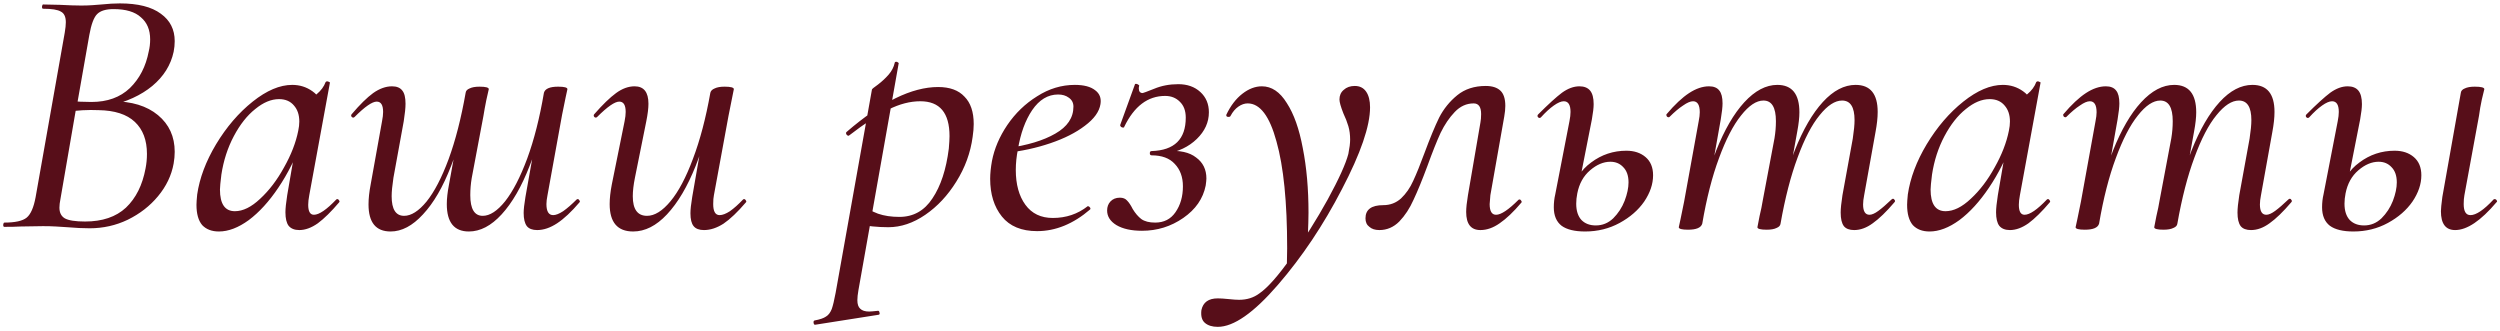 <?xml version="1.0" encoding="UTF-8"?> <svg xmlns="http://www.w3.org/2000/svg" width="551" height="73" viewBox="0 0 551 73" fill="none"><path d="M24.781 22.317C29.016 22.317 32.362 23.337 34.819 25.375C37.277 27.414 38.505 30.107 38.505 33.453C38.505 34.289 38.427 35.152 38.27 36.041C37.8 38.655 36.649 41.06 34.819 43.256C33.042 45.399 30.82 47.124 28.154 48.432C25.54 49.686 22.742 50.314 19.762 50.314C18.299 50.314 16.652 50.235 14.822 50.078C14.142 50.026 13.332 49.974 12.391 49.922C11.502 49.869 10.535 49.843 9.489 49.843L4.47 49.922C3.634 49.974 2.457 50 0.941 50C0.784 50 0.706 49.843 0.706 49.529C0.758 49.216 0.837 49.059 0.941 49.059C3.346 49.059 4.993 48.693 5.882 47.961C6.77 47.229 7.424 45.739 7.842 43.491L14.273 7.181C14.43 6.24 14.508 5.482 14.508 4.907C14.508 3.705 14.142 2.921 13.41 2.555C12.73 2.136 11.424 1.927 9.489 1.927C9.332 1.927 9.254 1.77 9.254 1.457C9.306 1.143 9.385 0.986 9.489 0.986L13.175 1.065C15.162 1.169 16.73 1.221 17.88 1.221C18.769 1.221 19.579 1.195 20.311 1.143C21.096 1.091 21.775 1.038 22.35 0.986C23.866 0.829 25.226 0.751 26.428 0.751C30.402 0.751 33.408 1.509 35.447 3.025C37.486 4.489 38.505 6.502 38.505 9.064C38.505 9.848 38.427 10.632 38.27 11.416C37.643 14.344 36.074 16.854 33.565 18.945C31.108 20.984 27.866 22.474 23.84 23.415L24.781 22.317ZM25.017 2.006C23.344 2.006 22.141 2.372 21.409 3.104C20.677 3.835 20.102 5.378 19.684 7.73L17.018 22.866L14.822 22.238C16.861 22.395 18.638 22.474 20.154 22.474C23.657 22.474 26.481 21.454 28.624 19.415C30.768 17.324 32.153 14.632 32.781 11.338C32.99 10.501 33.094 9.613 33.094 8.672C33.094 6.58 32.414 4.96 31.055 3.809C29.748 2.607 27.735 2.006 25.017 2.006ZM18.743 48.824C22.559 48.824 25.566 47.804 27.762 45.765C29.957 43.674 31.395 40.798 32.075 37.139C32.284 36.093 32.388 35.021 32.388 33.923C32.388 30.891 31.5 28.538 29.722 26.866C27.944 25.192 25.278 24.33 21.723 24.277C19.37 24.173 17.018 24.304 14.665 24.67L16.782 23.807L13.332 43.805C13.175 44.589 13.097 45.242 13.097 45.765C13.097 46.863 13.489 47.647 14.273 48.118C15.109 48.588 16.599 48.824 18.743 48.824ZM48.244 51.02C46.675 51.02 45.447 50.549 44.558 49.608C43.721 48.614 43.303 47.124 43.303 45.138C43.303 44.667 43.355 43.909 43.46 42.864C43.983 39.256 45.368 35.57 47.616 31.806C49.917 27.989 52.609 24.853 55.694 22.395C58.778 19.938 61.68 18.709 64.399 18.709C66.072 18.709 67.562 19.18 68.869 20.121C70.228 21.062 70.986 22.448 71.143 24.277L67.379 22.003C68.111 21.899 68.921 21.48 69.81 20.748C70.751 19.964 71.404 19.076 71.77 18.082C71.875 17.978 71.98 17.925 72.084 17.925C72.241 17.925 72.398 17.978 72.555 18.082C72.712 18.134 72.764 18.187 72.712 18.239L68.163 43.02C68.006 43.857 67.928 44.563 67.928 45.138C67.928 46.602 68.346 47.334 69.183 47.334C70.333 47.334 71.98 46.21 74.123 43.962C74.175 43.909 74.254 43.883 74.358 43.883C74.515 43.883 74.646 43.988 74.75 44.197C74.855 44.354 74.855 44.484 74.75 44.589C73.025 46.628 71.457 48.17 70.045 49.216C68.633 50.209 67.274 50.706 65.967 50.706C64.921 50.706 64.137 50.392 63.614 49.765C63.144 49.137 62.909 48.144 62.909 46.785C62.909 45.948 63.039 44.693 63.301 43.02L65.183 32.041L66.673 30.708C65.209 34.734 63.431 38.289 61.34 41.374C59.301 44.406 57.132 46.785 54.831 48.51C52.531 50.183 50.335 51.02 48.244 51.02ZM51.773 46.549C53.55 46.549 55.406 45.635 57.341 43.805C59.327 41.975 61.079 39.674 62.595 36.904C64.163 34.133 65.209 31.44 65.732 28.826C65.889 28.094 65.967 27.414 65.967 26.787C65.967 25.323 65.575 24.147 64.791 23.258C64.007 22.317 62.909 21.846 61.497 21.846C59.772 21.846 58.02 22.578 56.243 24.042C54.465 25.454 52.897 27.441 51.538 30.002C50.178 32.564 49.263 35.387 48.793 38.472C48.584 40.145 48.479 41.243 48.479 41.766C48.479 44.955 49.577 46.549 51.773 46.549ZM86.398 19.023C87.444 19.023 88.202 19.337 88.672 19.964C89.143 20.539 89.378 21.507 89.378 22.866C89.378 23.755 89.247 25.036 88.986 26.709L86.712 39.178C86.45 40.903 86.32 42.262 86.32 43.256C86.32 46.131 87.234 47.569 89.064 47.569C90.633 47.569 92.28 46.523 94.005 44.432C95.73 42.288 97.351 39.178 98.867 35.1C100.383 30.97 101.638 26.081 102.631 20.435L103.729 20.513C102.684 26.63 101.246 31.989 99.416 36.59C97.638 41.191 95.573 44.746 93.221 47.255C90.92 49.765 88.541 51.02 86.084 51.02C82.843 51.02 81.222 49.033 81.222 45.059C81.222 43.752 81.379 42.288 81.693 40.668L84.202 26.709C84.359 25.924 84.437 25.245 84.437 24.67C84.437 23.154 83.967 22.395 83.026 22.395C82.032 22.395 80.412 23.519 78.164 25.767C78.059 25.872 77.954 25.924 77.85 25.924C77.693 25.924 77.562 25.846 77.458 25.689C77.353 25.48 77.379 25.297 77.536 25.14C79.314 23.049 80.882 21.507 82.242 20.513C83.653 19.52 85.039 19.023 86.398 19.023ZM123.021 19.102C124.38 19.102 125.06 19.285 125.06 19.651L124.668 21.454L123.884 25.297L120.668 43.02C120.512 43.805 120.433 44.458 120.433 44.981C120.433 46.602 120.93 47.412 121.923 47.412C122.498 47.412 123.23 47.124 124.119 46.549C125.008 45.922 126.001 45.059 127.099 43.962C127.151 43.909 127.23 43.883 127.334 43.883C127.491 43.883 127.622 43.988 127.726 44.197C127.831 44.354 127.831 44.484 127.726 44.589C125.949 46.68 124.302 48.222 122.786 49.216C121.27 50.209 119.806 50.706 118.394 50.706C117.349 50.706 116.591 50.418 116.12 49.843C115.649 49.216 115.414 48.249 115.414 46.941C115.414 46.157 115.545 44.981 115.806 43.413L119.884 20.435C120.146 19.546 121.191 19.102 123.021 19.102ZM105.69 19.102C107.049 19.102 107.729 19.285 107.729 19.651C107.677 19.964 107.494 20.775 107.18 22.082C106.918 23.389 106.709 24.539 106.552 25.532L103.965 39.256C103.755 40.511 103.651 41.766 103.651 43.02C103.651 46.053 104.566 47.569 106.396 47.569C107.964 47.569 109.611 46.497 111.336 44.354C113.062 42.158 114.682 39.021 116.198 34.943C117.715 30.813 118.943 25.977 119.884 20.435L121.061 20.513C120.015 26.578 118.577 31.911 116.747 36.511C114.97 41.112 112.905 44.693 110.552 47.255C108.252 49.765 105.847 51.02 103.337 51.02C100.096 51.02 98.475 49.007 98.475 44.981C98.475 43.779 98.632 42.367 98.945 40.746L102.631 20.435C102.684 20.017 102.971 19.703 103.494 19.494C104.017 19.232 104.749 19.102 105.69 19.102ZM139.546 51.02C136.095 51.02 134.37 49.007 134.37 44.981C134.37 43.726 134.527 42.288 134.84 40.668L137.663 26.709C137.82 25.924 137.899 25.245 137.899 24.67C137.899 23.154 137.428 22.395 136.487 22.395C135.494 22.395 133.873 23.519 131.625 25.767C131.52 25.872 131.416 25.924 131.311 25.924C131.154 25.924 131.024 25.846 130.919 25.689C130.815 25.48 130.841 25.297 130.998 25.14C132.827 23.049 134.422 21.507 135.781 20.513C137.141 19.52 138.5 19.023 139.859 19.023C141.898 19.023 142.918 20.304 142.918 22.866C142.918 23.859 142.761 25.14 142.447 26.709L139.938 39.178C139.624 40.746 139.467 42.105 139.467 43.256C139.467 46.131 140.513 47.569 142.604 47.569C144.277 47.569 146.002 46.497 147.78 44.354C149.557 42.21 151.204 39.099 152.72 35.021C154.289 30.891 155.57 26.029 156.563 20.435L157.661 20.513C156.615 26.578 155.178 31.911 153.348 36.511C151.518 41.112 149.401 44.693 146.996 47.255C144.643 49.765 142.16 51.02 139.546 51.02ZM155.152 50.706C154.106 50.706 153.348 50.418 152.877 49.843C152.407 49.268 152.172 48.327 152.172 47.02C152.172 46.184 152.302 44.981 152.564 43.413L156.563 20.435C156.668 20.017 156.981 19.703 157.504 19.494C158.027 19.232 158.759 19.102 159.7 19.102C161.059 19.102 161.739 19.285 161.739 19.651L161.425 21.219C160.955 23.467 160.667 24.905 160.563 25.532L157.347 43.02C157.243 43.491 157.191 44.145 157.191 44.981C157.191 46.602 157.661 47.412 158.602 47.412C159.229 47.412 159.988 47.124 160.876 46.549C161.765 45.922 162.732 45.059 163.778 43.962C163.83 43.909 163.909 43.883 164.013 43.883C164.17 43.883 164.301 43.988 164.405 44.197C164.51 44.354 164.51 44.484 164.405 44.589C162.576 46.732 160.929 48.301 159.465 49.294C158.001 50.235 156.563 50.706 155.152 50.706ZM179.709 71.566C179.5 71.618 179.369 71.488 179.317 71.174C179.265 70.86 179.343 70.677 179.552 70.625C180.703 70.416 181.539 70.128 182.062 69.762C182.585 69.449 183.003 68.9 183.317 68.115C183.578 67.384 183.866 66.181 184.179 64.508L192.178 19.729C192.178 19.625 192.623 19.259 193.512 18.631C194.4 17.951 195.185 17.22 195.864 16.435C196.544 15.651 196.988 14.788 197.197 13.847C197.197 13.691 197.328 13.612 197.59 13.612C197.694 13.612 197.799 13.664 197.903 13.769C198.06 13.821 198.112 13.9 198.06 14.004L189.198 63.959C189.042 64.848 188.963 65.58 188.963 66.155C188.963 67.044 189.172 67.671 189.591 68.037C190.009 68.455 190.662 68.665 191.551 68.665C191.865 68.665 192.492 68.612 193.433 68.508C193.642 68.455 193.773 68.56 193.825 68.821C193.93 69.135 193.878 69.318 193.668 69.37L179.709 71.566ZM195.786 50.078C193.433 50.078 191.133 49.843 188.885 49.373L189.669 45.059C190.871 45.896 192.152 46.576 193.512 47.098C194.871 47.569 196.439 47.804 198.217 47.804C201.302 47.804 203.733 46.445 205.51 43.726C207.34 41.008 208.543 37.348 209.118 32.747C209.222 31.492 209.274 30.577 209.274 30.002C209.274 24.879 207.131 22.317 202.844 22.317C200.596 22.317 198.269 22.918 195.864 24.121C193.459 25.323 190.558 27.231 187.159 29.846L187.003 29.924C186.846 29.924 186.689 29.819 186.532 29.61C186.427 29.349 186.454 29.166 186.61 29.061C194.244 22.474 200.962 19.18 206.765 19.18C209.327 19.18 211.261 19.886 212.568 21.297C213.928 22.657 214.607 24.67 214.607 27.336C214.607 28.172 214.529 29.114 214.372 30.159C213.901 33.662 212.699 36.956 210.765 40.04C208.882 43.073 206.608 45.504 203.942 47.334C201.275 49.163 198.557 50.078 195.786 50.078ZM228.586 50.941C225.135 50.941 222.547 49.869 220.822 47.726C219.097 45.582 218.234 42.811 218.234 39.413C218.234 38.263 218.365 36.956 218.626 35.492C219.149 32.773 220.273 30.133 221.998 27.571C223.776 24.957 225.972 22.84 228.586 21.219C231.2 19.546 233.971 18.709 236.899 18.709C238.885 18.709 240.375 19.102 241.369 19.886C242.362 20.618 242.754 21.637 242.545 22.944C242.284 24.617 241.133 26.212 239.095 27.728C237.108 29.244 234.572 30.525 231.488 31.571C228.403 32.616 225.162 33.322 221.763 33.688L221.92 32.669C226.416 32.041 229.971 30.97 232.585 29.453C235.252 27.937 236.585 25.951 236.585 23.493C236.585 22.657 236.245 22.003 235.566 21.533C234.938 21.062 234.154 20.827 233.213 20.827C230.965 20.827 229.056 21.977 227.488 24.277C225.972 26.526 224.926 29.401 224.351 32.904C224.037 34.472 223.881 35.989 223.881 37.453C223.881 40.642 224.586 43.203 225.998 45.138C227.41 47.072 229.422 48.039 232.037 48.039C234.964 48.039 237.526 47.177 239.722 45.452H239.8C239.957 45.452 240.088 45.53 240.192 45.687C240.349 45.844 240.375 46.001 240.271 46.157C236.559 49.346 232.664 50.941 228.586 50.941ZM251.774 20.513C251.931 20.513 252.793 20.2 254.362 19.572C255.982 18.892 257.76 18.553 259.694 18.553C261.681 18.553 263.302 19.128 264.557 20.278C265.811 21.428 266.439 22.918 266.439 24.748C266.439 26.944 265.55 28.904 263.772 30.63C261.995 32.355 259.694 33.453 256.871 33.923L257.185 33.296C260.008 33.087 262.152 33.557 263.616 34.708C265.132 35.806 265.89 37.348 265.89 39.335C265.89 39.648 265.838 40.171 265.733 40.903C265.158 43.779 263.511 46.157 260.792 48.039C258.074 49.922 255.041 50.863 251.695 50.863C249.343 50.863 247.461 50.444 246.049 49.608C244.69 48.771 244.01 47.7 244.01 46.393C244.01 45.608 244.245 44.955 244.716 44.432C245.239 43.857 245.944 43.569 246.833 43.569C247.513 43.569 248.036 43.779 248.402 44.197C248.82 44.615 249.238 45.242 249.656 46.079C250.231 47.02 250.859 47.752 251.539 48.275C252.27 48.797 253.29 49.059 254.597 49.059C256.531 49.059 258.021 48.301 259.067 46.785C260.165 45.216 260.714 43.308 260.714 41.06C260.714 39.021 260.113 37.374 258.91 36.119C257.76 34.864 256.061 34.237 253.813 34.237C253.551 34.237 253.421 34.08 253.421 33.767C253.421 33.453 253.551 33.296 253.813 33.296C258.832 33.139 261.341 30.682 261.341 25.924C261.341 24.408 260.897 23.232 260.008 22.395C259.172 21.559 258.1 21.141 256.793 21.141C252.976 21.141 249.97 23.415 247.774 27.963C247.774 28.068 247.696 28.12 247.539 28.12C247.382 28.12 247.225 28.068 247.068 27.963C246.912 27.806 246.859 27.65 246.912 27.493L250.127 18.631C250.127 18.527 250.205 18.474 250.362 18.474C250.519 18.474 250.676 18.527 250.833 18.631C251.042 18.736 251.12 18.84 251.068 18.945C251.016 19.102 250.99 19.285 250.99 19.494C250.99 19.808 251.068 20.069 251.225 20.278C251.382 20.435 251.565 20.513 251.774 20.513ZM268.396 72.037C267.194 72.037 266.253 71.749 265.573 71.174C264.893 70.599 264.632 69.658 264.789 68.351C265.155 66.626 266.357 65.763 268.396 65.763C268.971 65.763 269.782 65.815 270.827 65.92C271.768 66.024 272.526 66.076 273.102 66.076C274.827 66.076 276.317 65.606 277.572 64.665C279.401 63.41 281.754 60.744 284.63 56.666C287.505 52.64 290.171 48.405 292.629 43.962C295.086 39.465 296.602 36.119 297.177 33.923C297.439 32.616 297.569 31.571 297.569 30.787C297.569 29.689 297.439 28.695 297.177 27.806C296.916 26.918 296.55 25.977 296.079 24.983C295.504 23.519 295.217 22.5 295.217 21.925C295.217 21.036 295.53 20.33 296.158 19.808C296.785 19.232 297.595 18.945 298.589 18.945C299.687 18.945 300.523 19.363 301.098 20.2C301.673 21.036 301.961 22.186 301.961 23.65C301.961 27.78 299.896 33.793 295.766 41.687C291.688 49.582 286.982 56.614 281.65 62.783C276.317 68.952 271.899 72.037 268.396 72.037ZM283.689 54.705C283.689 44.563 282.904 36.721 281.336 31.179C279.82 25.585 277.702 22.788 274.984 22.788C274.304 22.788 273.624 23.023 272.945 23.493C272.265 23.964 271.69 24.643 271.219 25.532C271.167 25.689 271.01 25.767 270.749 25.767C270.383 25.767 270.226 25.611 270.278 25.297C271.219 23.31 272.396 21.768 273.807 20.67C275.219 19.572 276.657 19.023 278.121 19.023C280.264 19.023 282.094 20.252 283.61 22.709C285.179 25.114 286.355 28.434 287.139 32.669C287.976 36.904 288.394 41.635 288.394 46.863C288.394 48.066 288.342 49.869 288.237 52.274L283.61 59.411L283.689 54.705ZM304.01 50.706C303.069 50.706 302.337 50.471 301.814 50C301.239 49.582 300.952 48.954 300.952 48.118C300.952 46.184 302.259 45.216 304.873 45.216C306.389 45.216 307.696 44.72 308.794 43.726C309.892 42.681 310.781 41.4 311.46 39.883C312.192 38.315 313.029 36.25 313.97 33.688C315.172 30.447 316.244 27.859 317.185 25.924C318.179 23.99 319.512 22.343 321.185 20.984C322.858 19.625 324.949 18.945 327.459 18.945C328.87 18.945 329.942 19.285 330.674 19.964C331.406 20.644 331.772 21.768 331.772 23.337C331.772 24.016 331.693 24.8 331.537 25.689L328.478 43.02C328.373 44.066 328.321 44.72 328.321 44.981C328.321 46.549 328.792 47.334 329.733 47.334C330.831 47.334 332.478 46.236 334.673 44.04C334.726 43.988 334.804 43.962 334.909 43.962C335.066 43.962 335.196 44.066 335.301 44.275C335.405 44.432 335.405 44.563 335.301 44.667C333.575 46.706 331.981 48.222 330.517 49.216C329.105 50.209 327.694 50.706 326.282 50.706C324.191 50.706 323.145 49.373 323.145 46.706C323.145 45.818 323.276 44.589 323.537 43.02L326.282 27.022C326.387 26.5 326.439 25.872 326.439 25.14C326.439 23.572 325.89 22.788 324.792 22.788C323.224 22.788 321.838 23.415 320.636 24.67C319.433 25.924 318.388 27.467 317.499 29.297C316.662 31.126 315.695 33.557 314.597 36.59C313.447 39.674 312.428 42.158 311.539 44.04C310.702 45.922 309.657 47.517 308.402 48.824C307.147 50.078 305.683 50.706 304.01 50.706ZM349.359 51.02C347.059 51.02 345.333 50.601 344.183 49.765C343.033 48.876 342.458 47.517 342.458 45.687C342.458 44.693 342.563 43.752 342.772 42.864L345.909 26.709C346.065 25.924 346.144 25.245 346.144 24.67C346.144 23.101 345.647 22.317 344.654 22.317C344.079 22.317 343.347 22.631 342.458 23.258C341.569 23.885 340.628 24.748 339.635 25.846C339.53 25.951 339.426 26.003 339.321 26.003C339.164 26.003 339.034 25.924 338.929 25.767C338.824 25.558 338.851 25.375 339.007 25.219C341.256 22.971 343.007 21.376 344.262 20.435C345.569 19.494 346.85 19.023 348.104 19.023C349.15 19.023 349.934 19.337 350.457 19.964C350.98 20.592 351.241 21.585 351.241 22.944C351.241 23.729 351.111 24.853 350.849 26.317L347.634 42.628C347.477 43.413 347.399 44.171 347.399 44.903C347.399 46.471 347.791 47.673 348.575 48.51C349.359 49.294 350.405 49.686 351.712 49.686C353.176 49.686 354.457 49.163 355.555 48.118C356.652 47.02 357.489 45.739 358.064 44.275C358.639 42.759 358.927 41.4 358.927 40.197C358.927 38.733 358.535 37.609 357.75 36.825C357.018 36.041 356.077 35.649 354.927 35.649C353.411 35.649 351.921 36.276 350.457 37.531C348.993 38.786 348.052 40.485 347.634 42.628L346.536 42.55C347.006 39.727 348.392 37.479 350.692 35.806C352.993 34.08 355.581 33.218 358.456 33.218C360.181 33.218 361.593 33.688 362.691 34.629C363.789 35.57 364.338 36.904 364.338 38.629C364.338 40.563 363.684 42.498 362.377 44.432C361.07 46.314 359.266 47.883 356.966 49.137C354.666 50.392 352.13 51.02 349.359 51.02ZM408.665 50.706C407.619 50.706 406.861 50.418 406.39 49.843C405.92 49.216 405.685 48.222 405.685 46.863C405.685 45.974 405.815 44.693 406.077 43.02L408.351 30.551C408.612 28.826 408.743 27.467 408.743 26.473C408.743 23.598 407.828 22.16 405.998 22.16C404.43 22.16 402.783 23.232 401.058 25.375C399.332 27.467 397.712 30.577 396.196 34.708C394.679 38.786 393.425 43.648 392.431 49.294L391.333 49.216C392.379 43.099 393.791 37.74 395.568 33.139C397.398 28.538 399.463 24.983 401.764 22.474C404.064 19.964 406.469 18.709 408.978 18.709C412.22 18.709 413.841 20.696 413.841 24.67C413.841 25.924 413.684 27.388 413.37 29.061L410.861 43.02C410.704 43.805 410.625 44.484 410.625 45.059C410.625 46.576 411.096 47.334 412.037 47.334C412.56 47.334 413.213 47.046 413.997 46.471C414.782 45.896 415.749 45.059 416.899 43.962C417.004 43.857 417.108 43.805 417.213 43.805C417.37 43.805 417.5 43.909 417.605 44.118C417.709 44.275 417.683 44.432 417.526 44.589C415.749 46.68 414.154 48.222 412.743 49.216C411.383 50.209 410.024 50.706 408.665 50.706ZM372.042 50.627C370.682 50.627 370.003 50.444 370.003 50.078L370.395 48.275L371.179 44.432L374.394 26.709C374.551 25.924 374.629 25.271 374.629 24.748C374.629 23.127 374.133 22.317 373.139 22.317C372.564 22.317 371.832 22.631 370.944 23.258C370.055 23.833 369.062 24.67 367.964 25.767C367.911 25.82 367.833 25.846 367.728 25.846C367.571 25.846 367.441 25.767 367.336 25.611C367.232 25.402 367.232 25.245 367.336 25.14C369.114 23.049 370.761 21.507 372.277 20.513C373.793 19.52 375.257 19.023 376.668 19.023C377.714 19.023 378.472 19.337 378.943 19.964C379.413 20.539 379.649 21.48 379.649 22.788C379.649 23.572 379.518 24.748 379.256 26.317L375.178 49.294C374.917 50.183 373.871 50.627 372.042 50.627ZM389.373 50.627C388.014 50.627 387.334 50.444 387.334 50.078C387.386 49.765 387.543 48.954 387.804 47.647C388.118 46.34 388.353 45.19 388.51 44.197L391.098 30.473C391.307 29.218 391.412 27.963 391.412 26.709C391.412 23.676 390.497 22.16 388.667 22.16C387.099 22.16 385.452 23.258 383.726 25.454C382.001 27.597 380.38 30.734 378.864 34.864C377.348 38.943 376.12 43.752 375.178 49.294L374.002 49.216C375.048 43.151 376.459 37.818 378.237 33.218C380.067 28.617 382.132 25.062 384.432 22.552C386.785 19.99 389.216 18.709 391.726 18.709C394.967 18.709 396.588 20.722 396.588 24.748C396.588 25.898 396.431 27.31 396.117 28.983L392.431 49.294C392.379 49.712 392.091 50.026 391.569 50.235C391.046 50.497 390.314 50.627 389.373 50.627ZM425.268 51.02C423.699 51.02 422.47 50.549 421.582 49.608C420.745 48.614 420.327 47.124 420.327 45.138C420.327 44.667 420.379 43.909 420.484 42.864C421.007 39.256 422.392 35.57 424.64 31.806C426.941 27.989 429.633 24.853 432.718 22.395C435.802 19.938 438.704 18.709 441.423 18.709C443.096 18.709 444.586 19.18 445.893 20.121C447.252 21.062 448.01 22.448 448.167 24.277L444.403 22.003C445.134 21.899 445.945 21.48 446.834 20.748C447.775 19.964 448.428 19.076 448.794 18.082C448.899 17.978 449.003 17.925 449.108 17.925C449.265 17.925 449.422 17.978 449.578 18.082C449.735 18.134 449.788 18.187 449.735 18.239L445.187 43.02C445.03 43.857 444.952 44.563 444.952 45.138C444.952 46.602 445.37 47.334 446.206 47.334C447.356 47.334 449.003 46.21 451.147 43.962C451.199 43.909 451.278 43.883 451.382 43.883C451.539 43.883 451.67 43.988 451.774 44.197C451.879 44.354 451.879 44.484 451.774 44.589C450.049 46.628 448.481 48.17 447.069 49.216C445.657 50.209 444.298 50.706 442.991 50.706C441.945 50.706 441.161 50.392 440.638 49.765C440.168 49.137 439.932 48.144 439.932 46.785C439.932 45.948 440.063 44.693 440.325 43.02L442.207 32.041L443.697 30.708C442.233 34.734 440.455 38.289 438.364 41.374C436.325 44.406 434.155 46.785 431.855 48.51C429.555 50.183 427.359 51.02 425.268 51.02ZM428.797 46.549C430.574 46.549 432.43 45.635 434.365 43.805C436.351 41.975 438.103 39.674 439.619 36.904C441.187 34.133 442.233 31.44 442.756 28.826C442.913 28.094 442.991 27.414 442.991 26.787C442.991 25.323 442.599 24.147 441.815 23.258C441.03 22.317 439.932 21.846 438.521 21.846C436.796 21.846 435.044 22.578 433.267 24.042C431.489 25.454 429.921 27.441 428.561 30.002C427.202 32.564 426.287 35.387 425.816 38.472C425.607 40.145 425.503 41.243 425.503 41.766C425.503 44.955 426.601 46.549 428.797 46.549ZM496.124 50.706C495.078 50.706 494.32 50.418 493.85 49.843C493.379 49.216 493.144 48.222 493.144 46.863C493.144 45.974 493.274 44.693 493.536 43.02L495.81 30.551C496.072 28.826 496.202 27.467 496.202 26.473C496.202 23.598 495.287 22.16 493.457 22.16C491.889 22.16 490.242 23.232 488.517 25.375C486.792 27.467 485.171 30.577 483.655 34.708C482.139 38.786 480.884 43.648 479.89 49.294L478.793 49.216C479.838 43.099 481.25 37.74 483.027 33.139C484.857 28.538 486.922 24.983 489.223 22.474C491.523 19.964 493.928 18.709 496.438 18.709C499.679 18.709 501.3 20.696 501.3 24.67C501.3 25.924 501.143 27.388 500.829 29.061L498.32 43.02C498.163 43.805 498.084 44.484 498.084 45.059C498.084 46.576 498.555 47.334 499.496 47.334C500.019 47.334 500.672 47.046 501.457 46.471C502.241 45.896 503.208 45.059 504.358 43.962C504.463 43.857 504.567 43.805 504.672 43.805C504.829 43.805 504.959 43.909 505.064 44.118C505.169 44.275 505.142 44.432 504.986 44.589C503.208 46.68 501.613 48.222 500.202 49.216C498.842 50.209 497.483 50.706 496.124 50.706ZM459.501 50.627C458.141 50.627 457.462 50.444 457.462 50.078L457.854 48.275L458.638 44.432L461.853 26.709C462.01 25.924 462.089 25.271 462.089 24.748C462.089 23.127 461.592 22.317 460.599 22.317C460.023 22.317 459.292 22.631 458.403 23.258C457.514 23.833 456.521 24.67 455.423 25.767C455.37 25.82 455.292 25.846 455.187 25.846C455.031 25.846 454.9 25.767 454.795 25.611C454.691 25.402 454.691 25.245 454.795 25.14C456.573 23.049 458.22 21.507 459.736 20.513C461.252 19.52 462.716 19.023 464.128 19.023C465.173 19.023 465.931 19.337 466.402 19.964C466.872 20.539 467.108 21.48 467.108 22.788C467.108 23.572 466.977 24.748 466.716 26.317L462.638 49.294C462.376 50.183 461.331 50.627 459.501 50.627ZM476.832 50.627C475.473 50.627 474.793 50.444 474.793 50.078C474.845 49.765 475.002 48.954 475.264 47.647C475.577 46.34 475.812 45.19 475.969 44.197L478.557 30.473C478.766 29.218 478.871 27.963 478.871 26.709C478.871 23.676 477.956 22.16 476.126 22.16C474.558 22.16 472.911 23.258 471.186 25.454C469.46 27.597 467.84 30.734 466.323 34.864C464.807 38.943 463.579 43.752 462.638 49.294L461.461 49.216C462.507 43.151 463.918 37.818 465.696 33.218C467.526 28.617 469.591 25.062 471.891 22.552C474.244 19.99 476.675 18.709 479.185 18.709C482.426 18.709 484.047 20.722 484.047 24.748C484.047 25.898 483.89 27.31 483.576 28.983L479.89 49.294C479.838 49.712 479.551 50.026 479.028 50.235C478.505 50.497 477.773 50.627 476.832 50.627ZM541.115 50.706C539.024 50.706 537.979 49.32 537.979 46.549C537.979 46.027 538.083 44.981 538.292 43.413L542.37 20.435C542.423 20.017 542.71 19.703 543.233 19.494C543.756 19.232 544.488 19.102 545.429 19.102C546.84 19.102 547.546 19.285 547.546 19.651C547.494 19.912 547.311 20.67 546.997 21.925C546.736 23.127 546.527 24.33 546.37 25.532L543.154 43.02C543.05 43.543 542.998 44.197 542.998 44.981C542.998 46.602 543.494 47.412 544.488 47.412C545.742 47.412 547.442 46.262 549.585 43.962C549.637 43.909 549.716 43.883 549.82 43.883C550.029 43.883 550.186 43.988 550.291 44.197C550.395 44.354 550.369 44.484 550.212 44.589C546.762 48.667 543.73 50.706 541.115 50.706ZM518.687 51.02C516.386 51.02 514.661 50.601 513.511 49.765C512.361 48.876 511.786 47.517 511.786 45.687C511.786 44.693 511.89 43.752 512.099 42.864L515.236 26.709C515.393 25.924 515.471 25.245 515.471 24.67C515.471 23.101 514.975 22.317 513.981 22.317C513.406 22.317 512.674 22.631 511.786 23.258C510.897 23.885 509.956 24.748 508.962 25.846C508.858 25.951 508.753 26.003 508.649 26.003C508.492 26.003 508.361 25.924 508.257 25.767C508.152 25.558 508.178 25.375 508.335 25.219C510.583 22.971 512.335 21.376 513.589 20.435C514.896 19.494 516.177 19.023 517.432 19.023C518.478 19.023 519.262 19.337 519.785 19.964C520.307 20.592 520.569 21.585 520.569 22.944C520.569 23.729 520.438 24.853 520.177 26.317L516.961 42.628C516.805 43.413 516.726 44.171 516.726 44.903C516.726 46.471 517.118 47.673 517.903 48.51C518.687 49.294 519.732 49.686 521.039 49.686C522.503 49.686 523.784 49.163 524.882 48.118C525.98 47.02 526.816 45.739 527.392 44.275C527.967 42.759 528.254 41.4 528.254 40.197C528.254 38.733 527.862 37.609 527.078 36.825C526.346 36.041 525.405 35.649 524.255 35.649C522.739 35.649 521.249 36.276 519.785 37.531C518.321 38.786 517.38 40.485 516.961 42.628L515.864 42.55C516.334 39.727 517.72 37.479 520.02 35.806C522.32 34.08 524.908 33.218 527.784 33.218C529.509 33.218 530.921 33.688 532.019 34.629C533.116 35.57 533.665 36.904 533.665 38.629C533.665 40.563 533.012 42.498 531.705 44.432C530.398 46.314 528.594 47.883 526.294 49.137C523.993 50.392 521.458 51.02 518.687 51.02Z" fill="#570E19"></path></svg> 